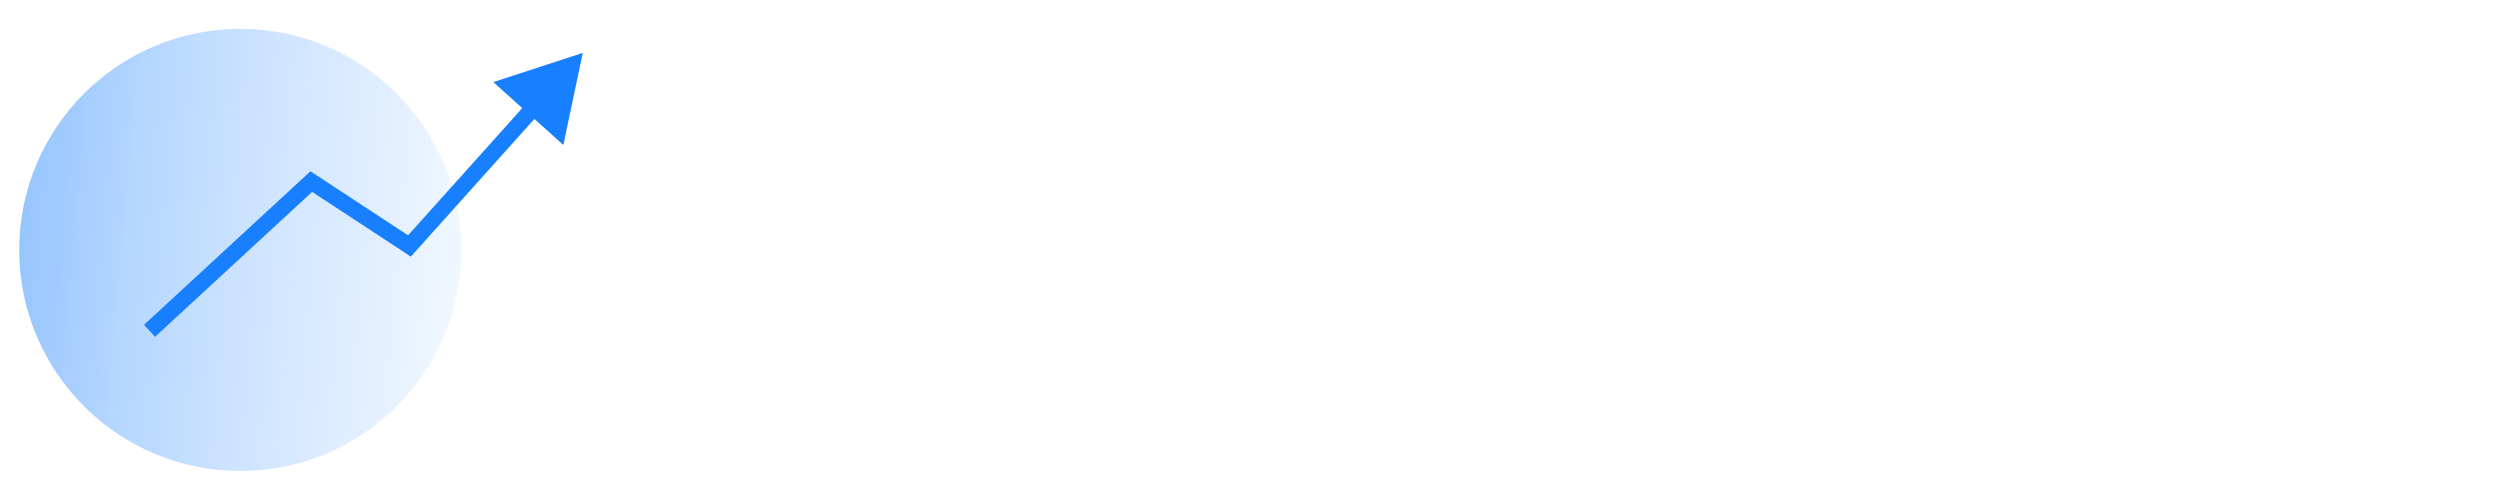 <?xml version="1.0" encoding="UTF-8"?> <svg xmlns="http://www.w3.org/2000/svg" width="260" height="52" viewBox="0 0 260 52" fill="none"> <rect width="260" height="52" fill="white"></rect> <path opacity="0.45" d="M24.992 48.984C37.691 48.984 47.984 38.691 47.984 25.992C47.984 13.294 37.691 3 24.992 3C12.294 3 2 13.294 2 25.992C2 38.691 12.294 48.984 24.992 48.984Z" fill="url(#paint0_linear_2857_433)"></path> <path d="M32.372 18.886L32.837 18.177L32.283 17.815L31.797 18.263L32.372 18.886ZM42.585 25.58L42.12 26.289L42.729 26.688L43.216 26.146L42.585 25.58ZM60.608 5.499L51.303 8.539L58.588 15.077L60.608 5.499ZM16.126 35.027L32.947 19.509L31.797 18.263L14.976 33.781L16.126 35.027ZM31.907 19.595L42.12 26.289L43.05 24.871L32.837 18.177L31.907 19.595ZM43.216 26.146L56.143 11.743L54.881 10.611L41.954 25.014L43.216 26.146Z" fill="#1880FF"></path> <defs> <linearGradient id="paint0_linear_2857_433" x1="2" y1="24.613" x2="56.136" y2="29.424" gradientUnits="userSpaceOnUse"> <stop stop-color="#177FFF"></stop> <stop offset="0.224" stop-color="#1880FF" stop-opacity="0.7"></stop> <stop offset="0.422" stop-color="#1880FF" stop-opacity="0.5"></stop> <stop offset="0.661" stop-color="#1880FF" stop-opacity="0.3"></stop> <stop offset="1" stop-color="#1880FF" stop-opacity="0"></stop> </linearGradient> </defs> </svg> 
